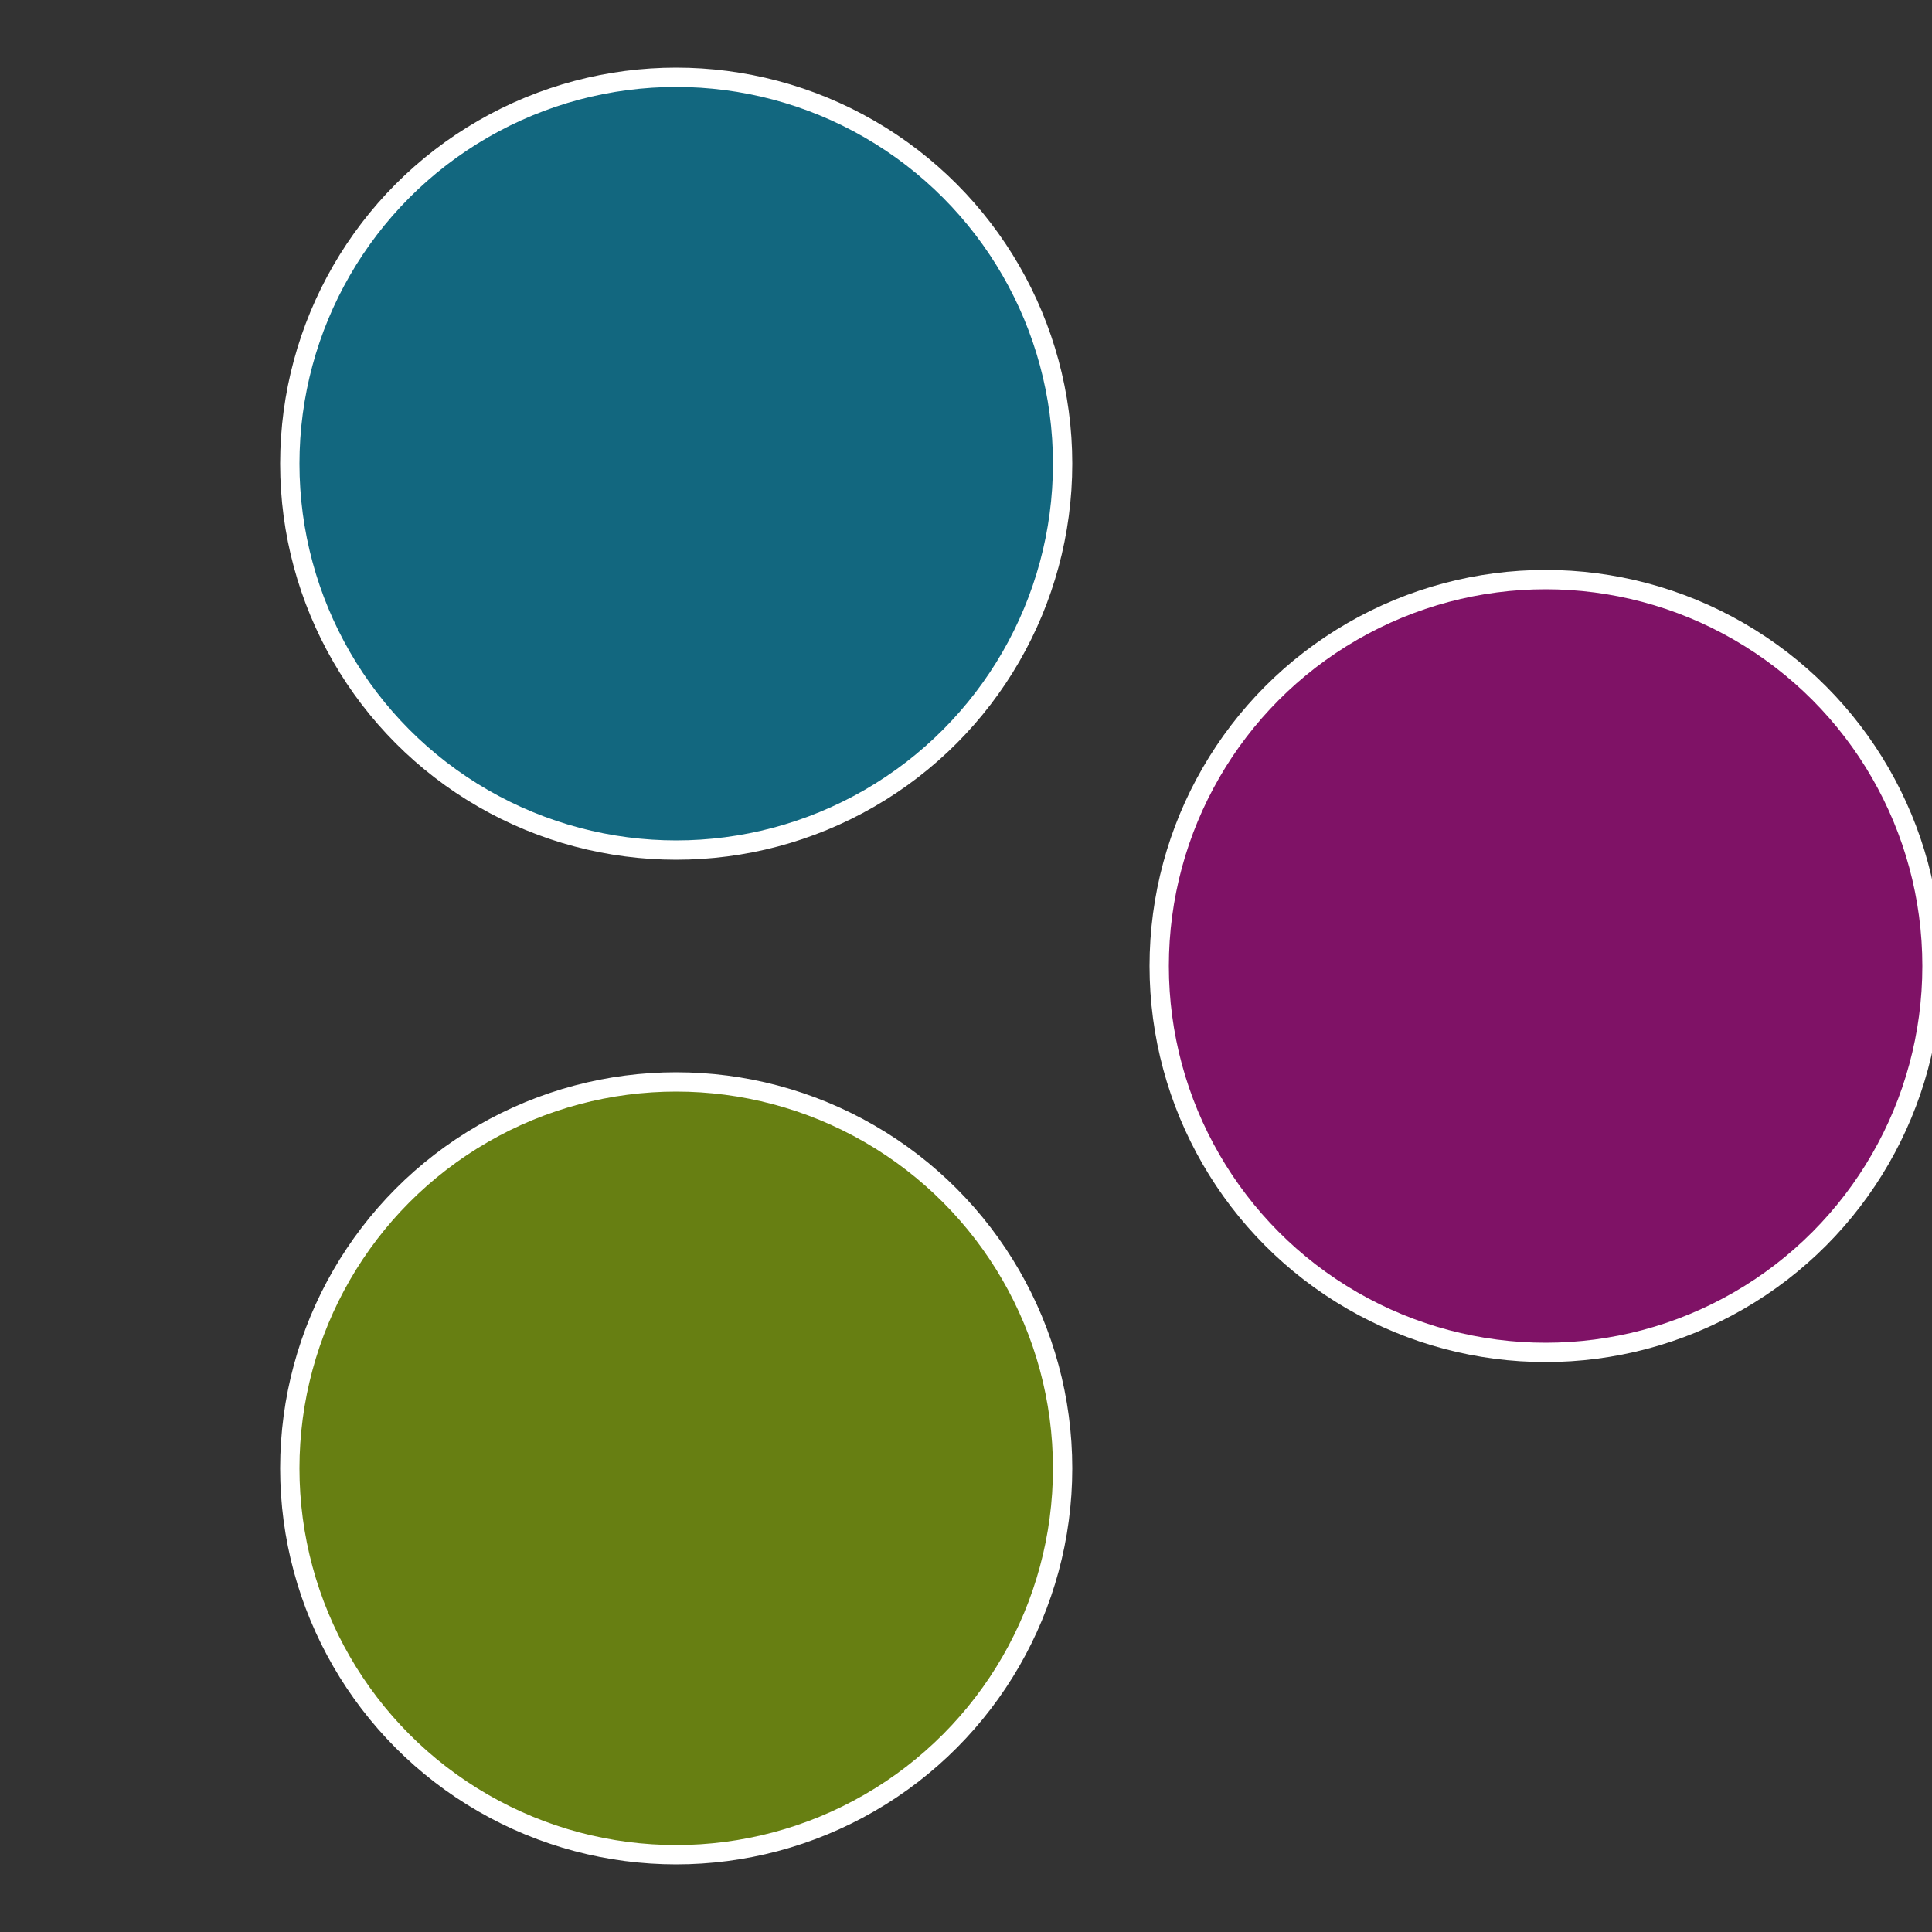 <?xml version="1.0" standalone="no"?>
<svg width="500" height="500" viewBox="-1 -1 2 2" xmlns="http://www.w3.org/2000/svg">
 
                <rect x="-1" y="-1" width="2" height="2" fill="#333333" stroke="none"/>
 
                <circle cx="0.6" cy="0" r="0.4" fill="#7f1266" stroke="#fff" stroke-width="1%" />
             
                <circle cx="-0.3" cy="0.52" r="0.4" fill="#677f12" stroke="#fff" stroke-width="1%" />
             
                <circle cx="-0.3" cy="-0.52" r="0.4" fill="#12677f" stroke="#fff" stroke-width="1%" />
            </svg>
